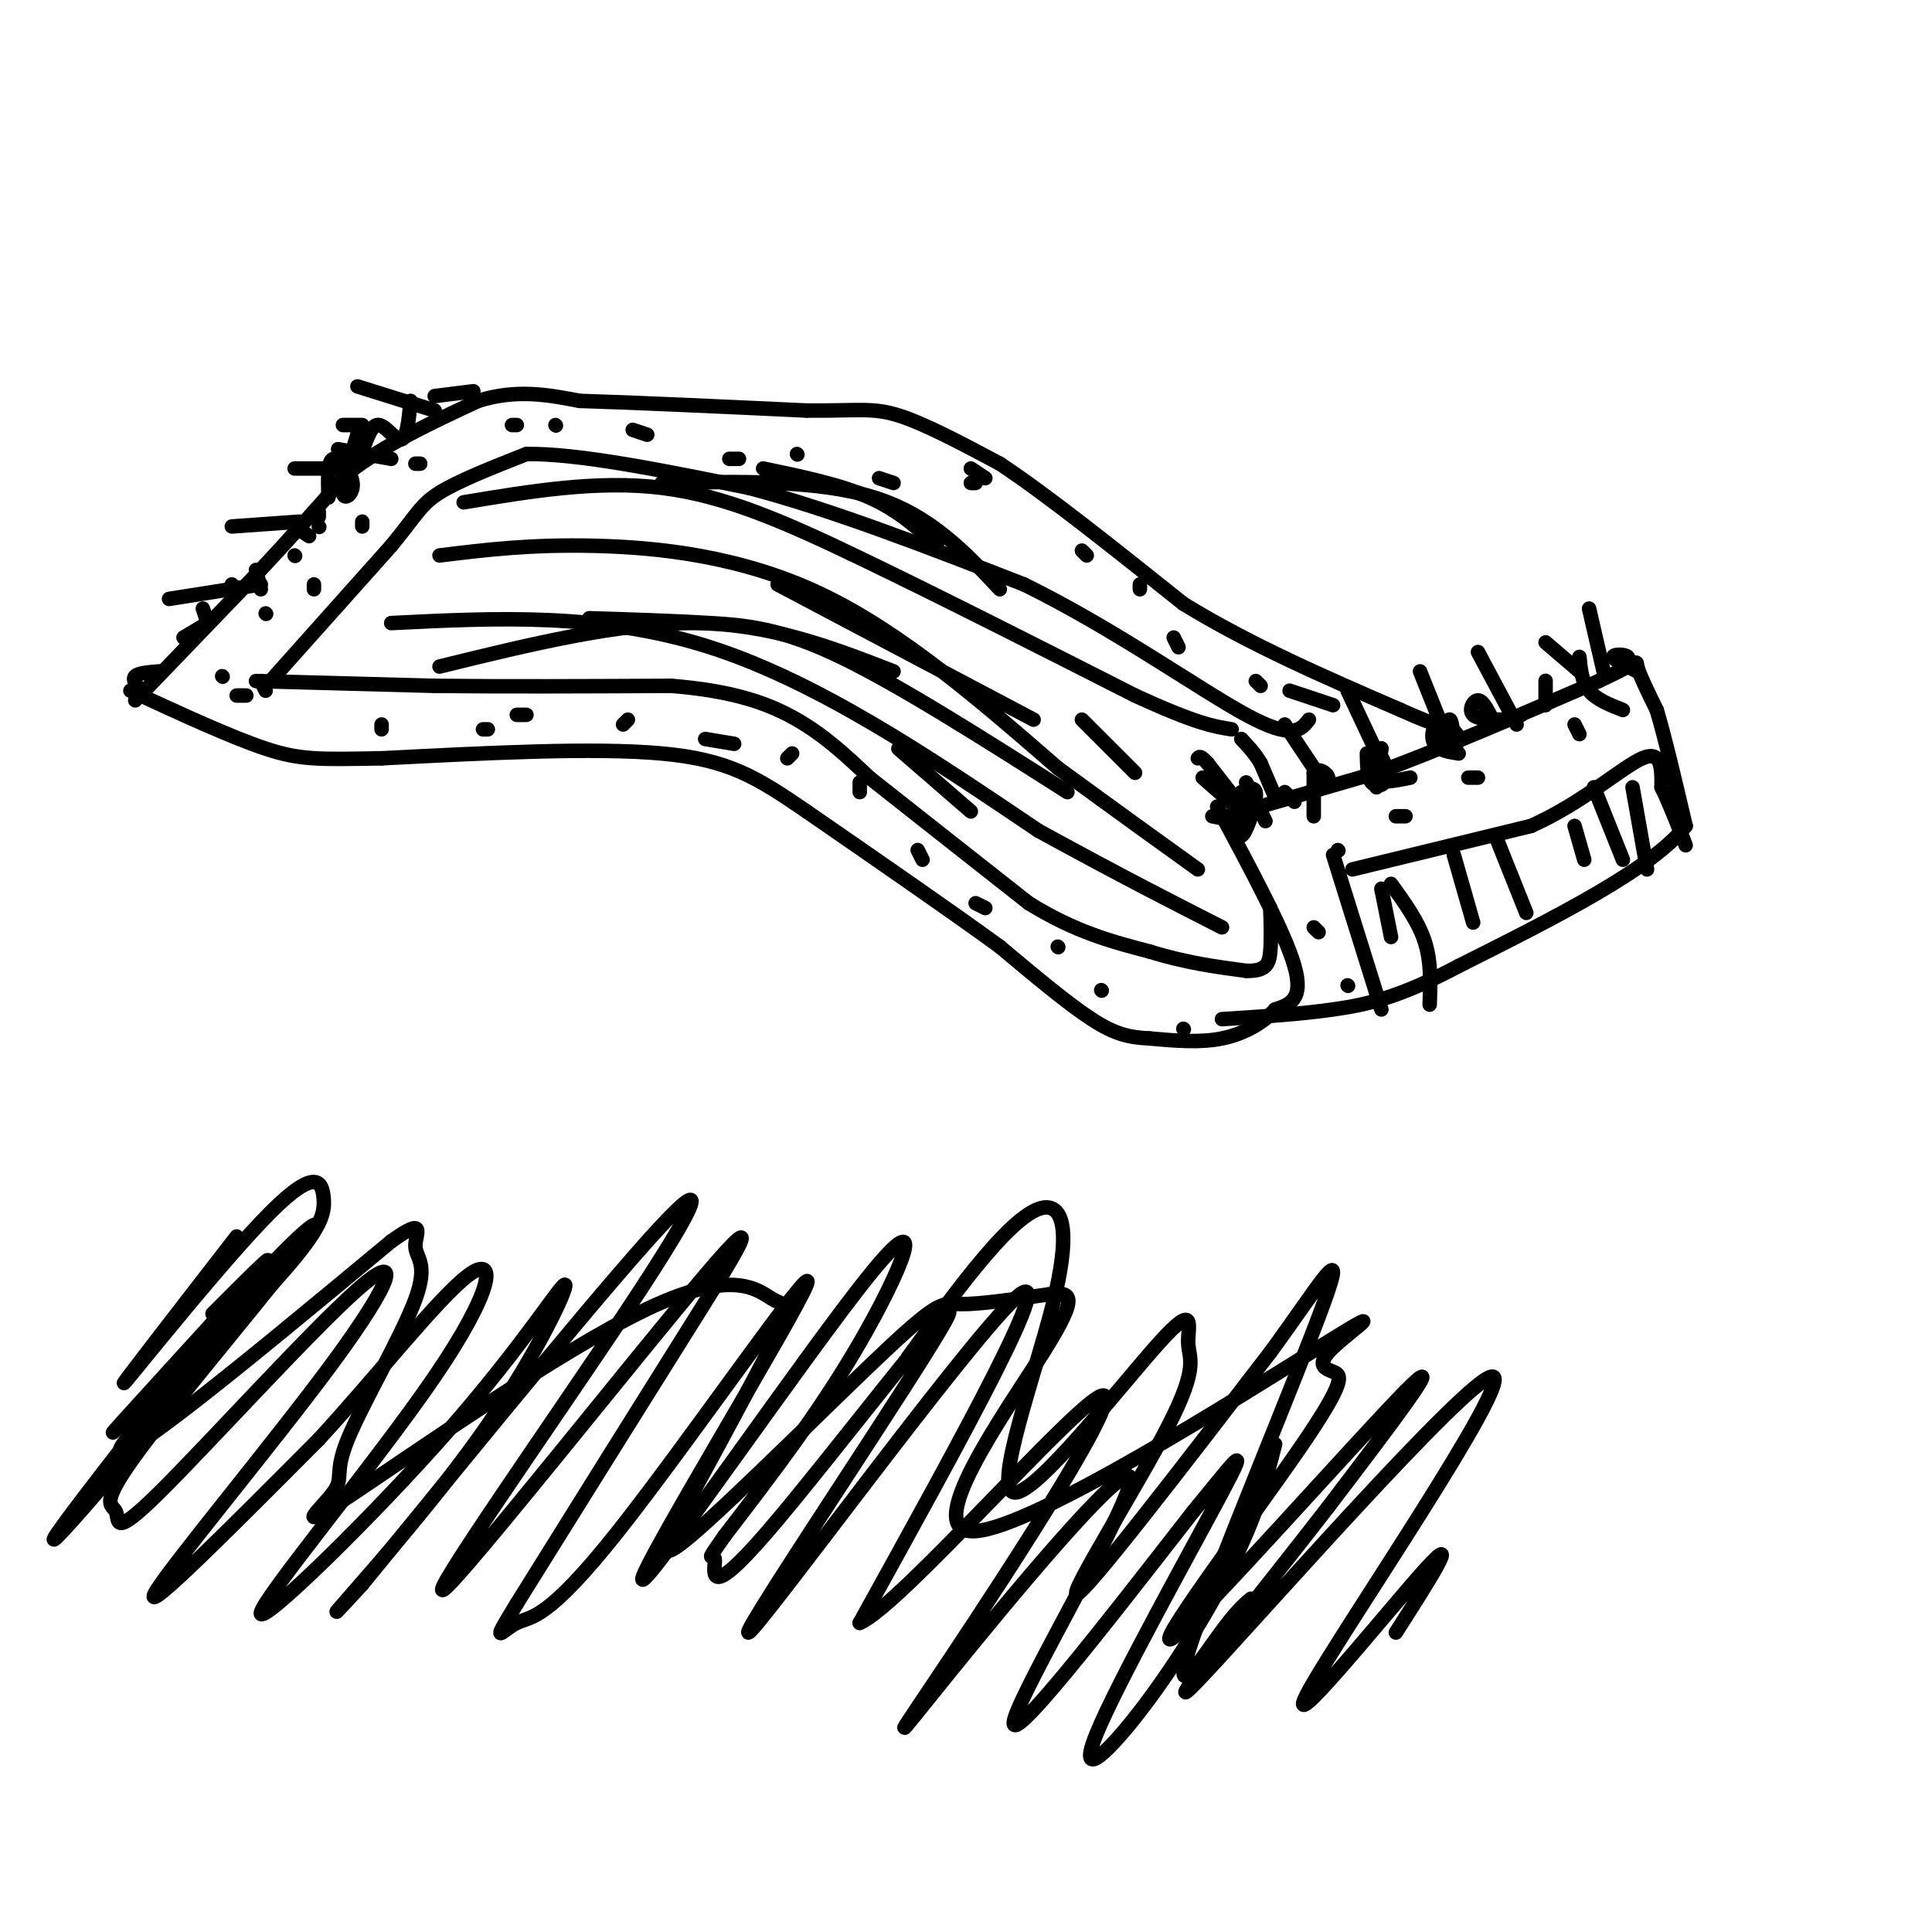 <svg viewBox='0 0 400 400' version='1.1' xmlns='http://www.w3.org/2000/svg' xmlns:xlink='http://www.w3.org/1999/xlink'><g fill='none' stroke='#000000' stroke-width='3' stroke-linecap='round' stroke-linejoin='round'><path d='M252,167c7.000,13.000 14.000,26.000 16,33c2.000,7.000 -1.000,8.000 -4,9'/><path d='M264,209c-2.400,2.733 -6.400,5.067 -11,6c-4.600,0.933 -9.800,0.467 -15,0'/><path d='M238,215c-4.156,-0.222 -7.044,-0.778 -12,-4c-4.956,-3.222 -11.978,-9.111 -19,-15'/><path d='M207,196c-9.833,-7.167 -24.917,-17.583 -40,-28'/><path d='M167,168c-10.311,-7.067 -16.089,-10.733 -30,-12c-13.911,-1.267 -35.956,-0.133 -58,1'/><path d='M79,157c-13.111,0.244 -16.889,0.356 -24,-2c-7.111,-2.356 -17.556,-7.178 -28,-12'/><path d='M254,169c0.000,0.000 31.000,-9.000 31,-9'/><path d='M285,160c12.833,-4.667 29.417,-11.833 46,-19'/><path d='M331,141c8.756,-4.022 7.644,-4.578 8,-3c0.356,1.578 2.178,5.289 4,9'/><path d='M343,147c1.667,5.500 3.833,14.750 6,24'/><path d='M349,171c-6.833,8.833 -26.917,18.917 -47,29'/><path d='M302,200c-12.067,6.422 -18.733,7.978 -26,9c-7.267,1.022 -15.133,1.511 -23,2'/><path d='M28,145c0.000,0.000 25.000,-26.000 25,-26'/><path d='M53,119c7.333,-7.833 13.167,-14.417 19,-21'/><path d='M72,98c7.667,-6.000 17.333,-10.500 27,-15'/><path d='M99,83c8.000,-2.500 14.500,-1.250 21,0'/><path d='M120,83c11.333,0.333 29.167,1.167 47,2'/><path d='M167,85c10.600,0.089 13.600,-0.689 19,1c5.400,1.689 13.200,5.844 21,10'/><path d='M207,96c9.833,6.500 23.917,17.750 38,29'/><path d='M245,125c13.833,8.500 29.417,15.250 45,22'/><path d='M290,147c8.833,4.000 8.417,3.000 8,2'/><path d='M256,170c0.000,0.000 -5.000,-1.000 -5,-1'/><path d='M257,168c0.000,0.000 -8.000,-7.000 -8,-7'/><path d='M262,170c0.000,0.000 -4.000,-8.000 -4,-8'/><path d='M257,167c0.000,0.000 -7.000,-9.000 -7,-9'/><path d='M250,158c-1.500,-1.667 -1.750,-1.333 -2,-1'/><path d='M264,165c0.000,0.000 -3.000,-7.000 -3,-7'/><path d='M261,158c-1.167,-2.000 -2.583,-3.500 -4,-5'/><path d='M272,169c0.000,0.000 0.000,-9.000 0,-9'/><path d='M272,160c0.800,-1.267 2.800,0.067 3,1c0.200,0.933 -1.400,1.467 -3,2'/><path d='M274,162c0.000,0.000 -8.000,-12.000 -8,-12'/><path d='M285,163c0.000,0.000 1.000,-8.000 1,-8'/><path d='M286,155c0.000,-0.500 -0.500,2.250 -1,5'/><path d='M257,164c1.613,-0.738 3.226,-1.476 3,1c-0.226,2.476 -2.292,8.167 -3,8c-0.708,-0.167 -0.060,-6.190 0,-8c0.060,-1.810 -0.470,0.595 -1,3'/><path d='M268,166c0.000,0.000 -2.000,-2.000 -2,-2'/><path d='M292,161c-3.411,0.700 -6.823,1.400 -8,0c-1.177,-1.400 -0.120,-4.901 1,-5c1.120,-0.099 2.301,3.204 2,5c-0.301,1.796 -2.086,2.085 -3,1c-0.914,-1.085 -0.957,-3.542 -1,-6'/><path d='M287,160c0.000,0.000 -8.000,-17.000 -8,-17'/><path d='M302,156c-2.079,-0.322 -4.158,-0.644 -5,-2c-0.842,-1.356 -0.447,-3.744 1,-4c1.447,-0.256 3.944,1.622 4,3c0.056,1.378 -2.331,2.256 -3,1c-0.669,-1.256 0.380,-4.644 1,-5c0.620,-0.356 0.810,2.322 1,5'/><path d='M298,149c0.000,0.000 -4.000,-10.000 -4,-10'/><path d='M315,148c0.000,0.000 -2.000,1.000 -2,1'/><path d='M314,150c0.000,0.000 -8.000,-15.000 -8,-15'/><path d='M312,149c-3.000,0.000 -6.000,0.000 -7,-1c-1.000,-1.000 0.000,-3.000 1,-3c1.000,0.000 2.000,2.000 3,4'/><path d='M320,146c0.000,-2.333 0.000,-4.667 0,-5c0.000,-0.333 0.000,1.333 0,3'/><path d='M336,147c-2.750,-1.083 -5.500,-2.167 -7,-4c-1.500,-1.833 -1.750,-4.417 -2,-7'/><path d='M339,139c-2.489,-1.200 -4.978,-2.400 -5,-3c-0.022,-0.600 2.422,-0.600 3,0c0.578,0.600 -0.711,1.800 -2,3'/><path d='M327,139c0.000,0.000 -7.000,-6.000 -7,-6'/><path d='M332,139c0.000,0.000 -3.000,-13.000 -3,-13'/><path d='M29,143c-0.833,-1.167 -1.667,-2.333 -1,-3c0.667,-0.667 2.833,-0.833 5,-1'/><path d='M43,129c0.000,0.000 -5.000,3.000 -5,3'/><path d='M42,126c0.000,0.000 1.000,3.000 1,3'/><path d='M48,121c0.000,0.000 1.000,1.000 1,1'/><path d='M53,118c0.000,0.000 1.000,4.000 1,4'/><path d='M61,115c0.000,0.000 0.100,0.100 0.1,0.1'/><path d='M61,109c0.000,0.000 3.000,2.000 3,2'/><path d='M66,109c0.000,0.000 0.100,0.100 0.1,0.1'/><path d='M66,106c0.000,0.000 0.000,1.000 0,1'/><path d='M68,103c-0.107,-3.815 -0.214,-7.631 1,-8c1.214,-0.369 3.750,2.708 4,5c0.250,2.292 -1.786,3.798 -2,2c-0.214,-1.798 1.393,-6.899 3,-12'/><path d='M74,90c0.582,-0.801 0.537,3.198 1,3c0.463,-0.198 1.432,-4.592 3,-5c1.568,-0.408 3.734,3.169 5,3c1.266,-0.169 1.633,-4.085 2,-8'/><path d='M98,81c0.000,0.000 -8.000,1.000 -8,1'/><path d='M81,95c0.000,0.000 -11.000,-2.000 -11,-2'/><path d='M90,85c0.000,0.000 -16.000,-5.000 -16,-5'/><path d='M75,88c0.000,0.000 -4.000,0.000 -4,0'/><path d='M72,97c0.000,0.000 -11.000,0.000 -11,0'/><path d='M62,108c0.000,0.000 -14.000,1.000 -14,1'/><path d='M54,121c0.000,0.000 -19.000,3.000 -19,3'/><path d='M53,141c0.000,0.000 37.000,1.000 37,1'/><path d='M90,142c14.333,0.167 31.667,0.083 49,0'/><path d='M139,142c12.733,1.022 20.067,3.578 26,7c5.933,3.422 10.467,7.711 15,12'/><path d='M180,161c8.000,6.333 20.500,16.167 33,26'/><path d='M213,187c9.667,6.000 17.333,8.000 25,10'/><path d='M238,197c7.500,2.333 13.750,3.167 20,4'/><path d='M258,201c4.222,0.133 4.778,-1.533 5,-4c0.222,-2.467 0.111,-5.733 0,-9'/><path d='M276,177c0.000,0.000 10.000,32.000 10,32'/><path d='M280,180c0.000,0.000 37.000,-9.000 37,-9'/><path d='M317,171c10.689,-4.778 18.911,-12.222 23,-14c4.089,-1.778 4.044,2.111 4,6'/><path d='M344,163c1.500,3.000 3.250,7.500 5,12'/><path d='M338,163c0.000,0.000 3.000,17.000 3,17'/><path d='M330,163c0.000,0.000 6.000,15.000 6,15'/><path d='M326,171c0.000,0.000 2.000,7.000 2,7'/><path d='M310,174c0.000,0.000 6.000,15.000 6,15'/><path d='M301,177c0.000,0.000 4.000,14.000 4,14'/><path d='M286,184c0.000,0.000 2.000,10.000 2,10'/><path d='M288,183c2.833,3.917 5.667,7.833 7,12c1.333,4.167 1.167,8.583 1,13'/><path d='M56,141c0.000,0.000 25.000,-28.000 25,-28'/><path d='M81,113c5.311,-6.444 6.089,-8.556 10,-11c3.911,-2.444 10.956,-5.222 18,-8'/><path d='M109,94c10.667,-0.167 28.333,3.417 46,7'/><path d='M155,101c17.167,4.500 37.083,12.250 57,20'/><path d='M212,121c18.511,9.067 36.289,21.733 46,27c9.711,5.267 11.356,3.133 13,1'/><path d='M44,272c8.110,-8.124 16.220,-16.249 8,-7c-8.220,9.249 -32.770,35.871 -28,31c4.770,-4.871 38.861,-41.234 37,-37c-1.861,4.234 -39.675,49.067 -48,58c-8.325,8.933 12.837,-18.033 34,-45'/><path d='M47,272c11.160,-13.076 22.059,-23.267 17,-16c-5.059,7.267 -26.076,31.991 -35,44c-8.924,12.009 -5.754,11.302 -5,13c0.754,1.698 -0.909,5.800 9,-4c9.909,-9.800 31.388,-33.503 41,-42c9.612,-8.497 7.357,-1.788 -5,15c-12.357,16.788 -34.816,43.654 -37,48c-2.184,4.346 15.908,-13.827 34,-32'/><path d='M66,298c11.981,-13.004 24.935,-29.516 31,-34c6.065,-4.484 5.243,3.058 -7,21c-12.243,17.942 -35.908,46.283 -36,49c-0.092,2.717 23.387,-20.189 39,-38c15.613,-17.811 23.360,-30.527 24,-30c0.640,0.527 -5.828,14.296 -16,29c-10.172,14.704 -24.049,30.344 -29,36c-4.951,5.656 -0.975,1.328 3,-3'/><path d='M75,328c13.221,-16.168 44.773,-55.089 59,-71c14.227,-15.911 11.130,-8.813 -4,14c-15.130,22.813 -42.293,61.342 -38,58c4.293,-3.342 40.040,-48.554 54,-65c13.960,-16.446 6.131,-4.128 -4,12c-10.131,16.128 -22.566,36.064 -35,56'/><path d='M107,332c-5.853,9.552 -2.985,5.432 0,4c2.985,-1.432 6.089,-0.175 21,-19c14.911,-18.825 41.631,-57.732 39,-51c-2.631,6.732 -34.612,59.103 -34,61c0.612,1.897 33.819,-46.682 47,-63c13.181,-16.318 6.338,-0.377 -2,14c-8.338,14.377 -18.169,27.188 -28,40'/><path d='M150,318c-4.602,6.592 -2.106,3.072 -2,5c0.106,1.928 -2.176,9.304 11,-6c13.176,-15.304 41.810,-53.288 37,-44c-4.810,9.288 -43.064,65.847 -41,65c2.064,-0.847 44.447,-59.099 55,-69c10.553,-9.901 -10.723,28.550 -32,67'/><path d='M178,336c8.038,-3.247 44.134,-44.865 50,-47c5.866,-2.135 -18.497,35.212 -31,54c-12.503,18.788 -13.145,19.015 -1,4c12.145,-15.015 37.078,-45.273 38,-41c0.922,4.273 -22.165,43.078 -24,50c-1.835,6.922 17.583,-18.039 37,-43'/><path d='M247,313c8.749,-10.577 12.121,-15.519 6,-4c-6.121,11.519 -21.733,39.500 -26,50c-4.267,10.500 2.813,3.519 10,-6c7.187,-9.519 14.482,-21.577 19,-31c4.518,-9.423 6.259,-16.212 8,-23'/><path d='M188,281c5.448,-7.520 10.896,-15.040 16,-21c5.104,-5.960 9.865,-10.359 13,-10c3.135,0.359 4.645,5.477 1,20c-3.645,14.523 -12.446,38.449 -8,39c4.446,0.551 22.139,-22.275 30,-31c7.861,-8.725 5.891,-3.349 6,0c0.109,3.349 2.299,4.671 -4,17c-6.299,12.329 -21.085,35.665 -19,35c2.085,-0.665 21.043,-25.333 40,-50'/><path d='M263,280c10.373,-14.156 16.306,-24.547 11,-10c-5.306,14.547 -21.852,54.032 -27,69c-5.148,14.968 1.100,5.419 5,0c3.900,-5.419 5.450,-6.710 7,-8'/><path d='M49,256c-12.780,16.493 -25.561,32.985 -23,30c2.561,-2.985 20.462,-25.449 30,-35c9.538,-9.551 10.713,-6.189 11,-3c0.287,3.189 -0.315,6.205 -9,16c-8.685,9.795 -25.454,26.368 -31,33c-5.546,6.632 0.130,3.323 11,-5c10.870,-8.323 26.935,-21.662 43,-35'/><path d='M81,257c7.556,-5.419 4.947,-1.466 5,1c0.053,2.466 2.769,3.444 0,11c-2.769,7.556 -11.024,21.691 -14,29c-2.976,7.309 -0.671,7.793 -3,11c-2.329,3.207 -9.290,9.138 3,1c12.290,-8.138 43.830,-30.346 62,-39c18.170,-8.654 22.970,-3.753 26,-2c3.030,1.753 4.292,0.360 1,7c-3.292,6.640 -11.136,21.315 -17,32c-5.864,10.685 -9.747,17.379 -1,10c8.747,-7.379 30.124,-28.833 41,-39c10.876,-10.167 11.250,-9.048 15,-9c3.750,0.048 10.875,-0.976 18,-2'/><path d='M217,268c4.548,-0.450 6.919,-0.574 -1,12c-7.919,12.574 -26.126,37.844 -14,37c12.126,-0.844 54.586,-27.804 71,-38c16.414,-10.196 6.781,-3.627 3,0c-3.781,3.627 -1.712,4.312 0,5c1.712,0.688 3.067,1.380 -7,16c-10.067,14.620 -31.557,43.167 -26,39c5.557,-4.167 38.159,-41.048 48,-51c9.841,-9.952 -3.080,7.024 -16,24'/><path d='M275,312c-13.017,16.863 -37.560,47.021 -27,36c10.560,-11.021 56.222,-63.222 61,-63c4.778,0.222 -31.329,52.868 -38,65c-6.671,12.132 16.094,-16.248 24,-25c7.906,-8.752 0.953,2.124 -6,13'/><path d='M137,100c16.167,-0.333 32.333,-0.667 44,3c11.667,3.667 18.833,11.333 26,19'/><path d='M158,97c8.000,1.667 16.000,3.333 22,6c6.000,2.667 10.000,6.333 14,10'/><path d='M96,104c13.889,-2.311 27.778,-4.622 41,-3c13.222,1.622 25.778,7.178 42,15c16.222,7.822 36.111,17.911 56,28'/><path d='M235,144c12.667,5.833 16.333,6.417 20,7'/><path d='M91,115c9.378,-1.156 18.756,-2.311 32,-2c13.244,0.311 30.356,2.089 47,10c16.644,7.911 32.822,21.956 49,36'/><path d='M219,159c13.000,9.500 21.000,15.250 29,21'/><path d='M81,129c21.833,-1.083 43.667,-2.167 66,5c22.333,7.167 45.167,22.583 68,38'/><path d='M215,172c17.667,9.667 27.833,14.833 38,20'/><path d='M46,140c0.000,0.000 0.100,0.100 0.1,0.1'/><path d='M55,127c0.000,0.000 0.100,0.100 0.1,0.1'/><path d='M65,122c0.000,0.000 0.000,-1.000 0,-1'/><path d='M75,109c0.000,0.000 0.000,-1.000 0,-1'/><path d='M86,96c0.000,0.000 1.000,0.000 1,0'/><path d='M106,88c0.000,0.000 1.000,0.000 1,0'/><path d='M165,94c0.000,0.000 0.100,0.100 0.1,0.1'/><path d='M201,97c0.000,0.000 3.000,2.000 3,2'/><path d='M115,88c0.000,0.000 0.100,0.100 0.1,0.1'/><path d='M131,89c0.000,0.000 3.000,1.000 3,1'/><path d='M151,95c0.000,0.000 2.000,0.000 2,0'/><path d='M182,99c0.000,0.000 3.000,1.000 3,1'/><path d='M201,100c0.000,0.000 1.000,0.000 1,0'/><path d='M224,114c0.000,0.000 1.000,1.000 1,1'/><path d='M236,121c0.000,0.000 0.000,1.000 0,1'/><path d='M243,132c0.000,0.000 1.000,2.000 1,2'/><path d='M260,141c0.000,0.000 1.000,1.000 1,1'/><path d='M267,143c0.000,0.000 9.000,3.000 9,3'/><path d='M277,176c0.000,0.000 0.100,0.100 0.1,0.1'/><path d='M289,169c0.000,0.000 2.000,0.000 2,0'/><path d='M304,161c0.000,0.000 2.000,0.000 2,0'/><path d='M327,152c0.000,0.000 -1.000,-2.000 -1,-2'/><path d='M272,192c0.000,0.000 1.000,1.000 1,1'/><path d='M279,204c0.000,0.000 0.100,0.100 0.1,0.1'/><path d='M245,213c0.000,0.000 0.100,0.100 0.1,0.1'/><path d='M228,205c0.000,0.000 0.100,0.100 0.1,0.1'/><path d='M219,196c0.000,0.000 0.100,0.100 0.1,0.1'/><path d='M204,188c0.000,0.000 -2.000,-1.000 -2,-1'/><path d='M191,178c0.000,0.000 -1.000,-2.000 -1,-2'/><path d='M178,164c0.000,0.000 0.000,-2.000 0,-2'/><path d='M164,156c0.000,0.000 -1.000,1.000 -1,1'/><path d='M152,154c0.000,0.000 -6.000,-1.000 -6,-1'/><path d='M130,149c0.000,0.000 -1.000,1.000 -1,1'/><path d='M109,148c0.000,0.000 -2.000,0.000 -2,0'/><path d='M100,151c0.000,0.000 1.000,0.000 1,0'/><path d='M79,150c0.000,0.000 0.000,1.000 0,1'/><path d='M54,141c0.000,0.000 1.000,2.000 1,2'/><path d='M51,144c0.000,0.000 -2.000,0.000 -2,0'/><path d='M91,138c18.667,-4.583 37.333,-9.167 53,-9c15.667,0.167 28.333,5.083 41,10'/><path d='M122,128c8.600,0.267 17.200,0.533 25,1c7.800,0.467 14.800,1.133 27,7c12.200,5.867 29.600,16.933 47,28'/><path d='M161,121c0.000,0.000 53.000,28.000 53,28'/><path d='M224,149c0.000,0.000 11.000,11.000 11,11'/><path d='M186,155c0.000,0.000 15.000,13.000 15,13'/></g>
</svg>